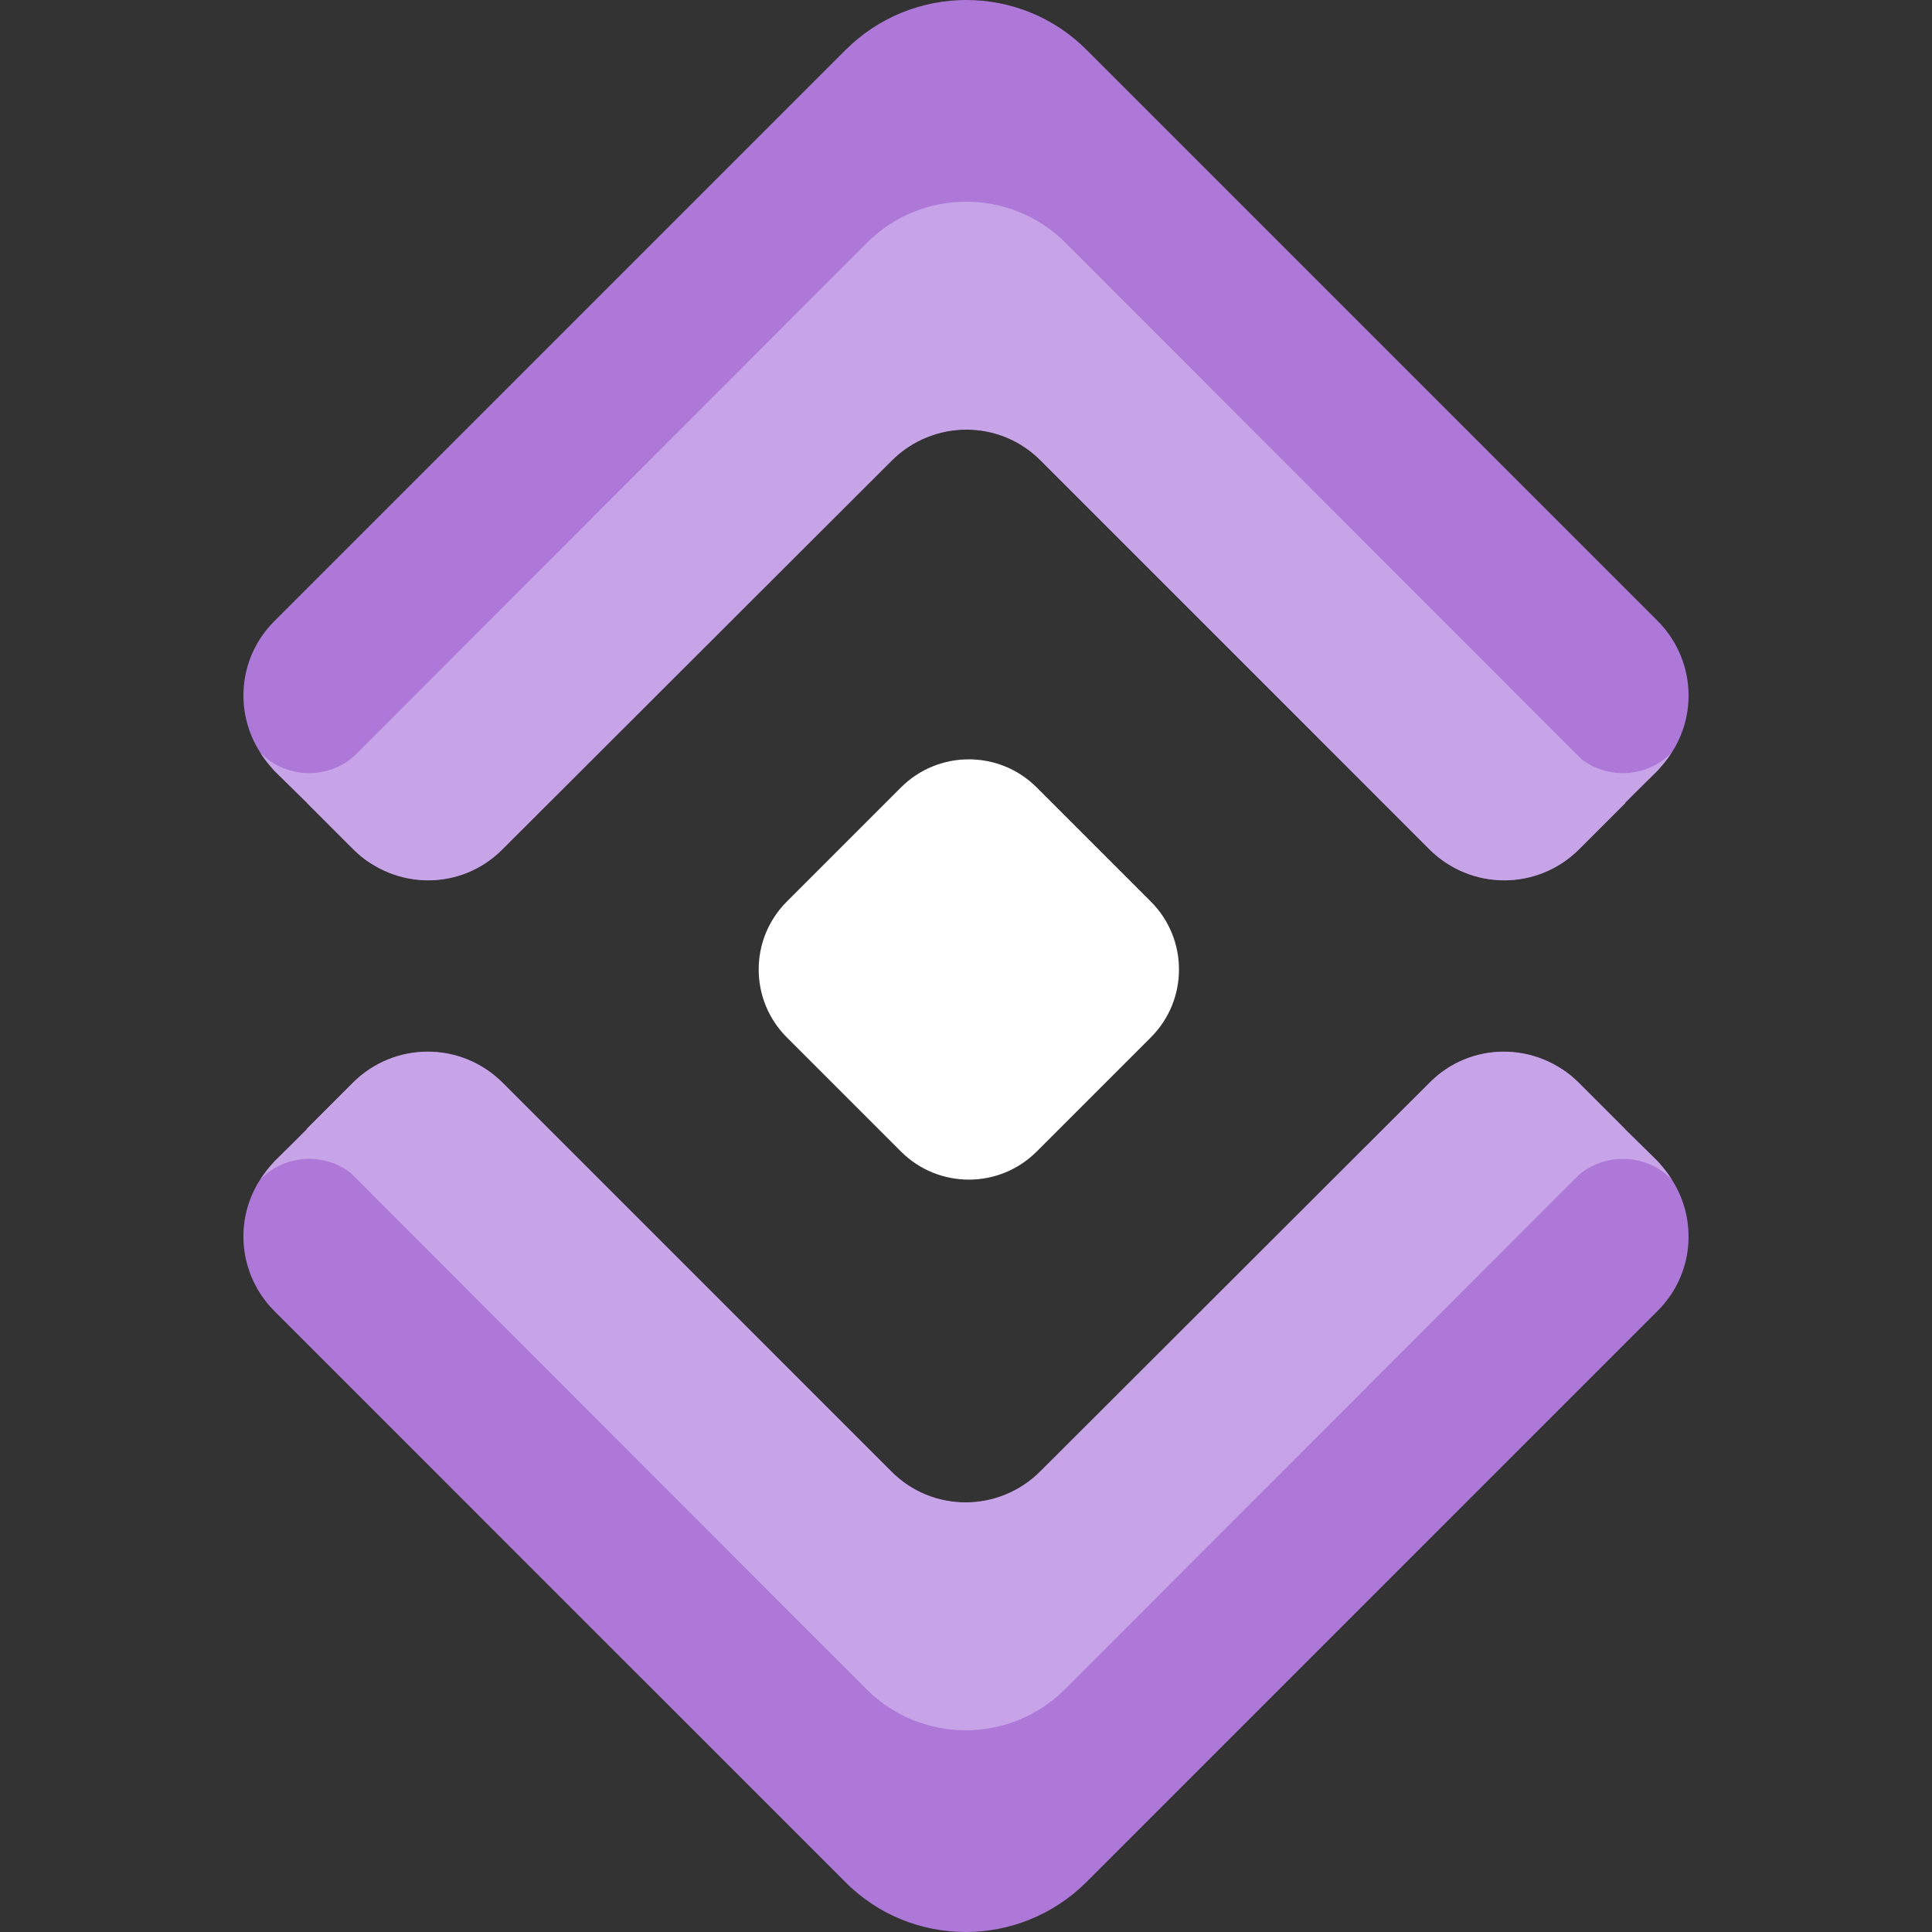 <svg xmlns="http://www.w3.org/2000/svg" xml:space="preserve" id="Layer_1" x="0" y="0" version="1.1" viewBox="0 0 1080 1080"><rect x="0" y="0" width="1080" height="1080" fill="#333333" stroke="none"/><style>.st0{fill:#ad78d8}.st1{fill:#c7a3e8}</style><path d="M153.28 347.32 472.56 28.03c37.37-37.37 97.94-37.37 135 0L926.53 347c23.2 23.2 23.2 60.57 0 83.45l-18.04 18.36-25.77 25.78c-23.2 23.2-60.57 23.2-83.77 0L581.79 257.43c-22.88-23.2-60.25-23.2-83.45 0L280.86 474.58c-19.01 19.33-47.68 22.55-70.24 9.67-4.83-2.26-9.34-5.8-13.21-9.67l-25.78-25.78-18.36-18.04c-2.9-3.22-5.48-6.44-7.73-9.99-14.81-22.87-12.24-53.48 7.74-73.45" class="st0"/><path d="M934.39 420.78c-14.82 15.14-39.31 15.14-54.13.32l-37.05 36.73 26.1 26.42c4.83-2.26 9.34-5.8 13.21-9.67l25.78-25.78 18.36-18.04c2.9-3.22 5.48-6.44 7.73-9.98M145.54 420.78c14.82 15.14 39.31 15.14 54.13.32l37.05 36.73-26.1 26.42c-4.83-2.26-9.34-5.8-13.21-9.67l-25.78-25.78-18.36-18.04c-2.89-3.22-5.47-6.44-7.73-9.98" class="st1"/><path d="m908.56 448.95-25.78 25.78c-23.2 23.2-60.57 23.2-83.77 0L581.87 257.57c-22.88-23.2-60.25-23.2-83.45 0L280.94 474.73c-22.87 23.2-60.25 23.2-83.45 0l-25.77-25.78 313.16-313.49c30.61-30.29 79.9-30.29 110.51 0z" class="st1"/><path d="m926.72 732.68-319.29 319.29c-37.37 37.37-97.94 37.37-135 0L153.47 733c-23.2-23.2-23.2-60.57 0-83.45l18.04-18.36 25.77-25.78c23.2-23.2 60.57-23.2 83.77 0L498.2 822.57c22.88 23.2 60.25 23.2 83.45 0l217.48-217.16c19.01-19.33 47.68-22.55 70.24-9.67 4.83 2.26 9.34 5.8 13.21 9.67l25.78 25.78 18.36 18.04c2.9 3.22 5.48 6.44 7.73 9.99 14.82 22.88 12.25 53.49-7.73 73.46" class="st0"/><path d="M145.61 659.22c14.82-15.14 39.31-15.14 54.13-.32l37.05-36.73-26.1-26.42c-4.83 2.26-9.34 5.8-13.21 9.67L171.7 631.2l-18.36 18.04c-2.9 3.22-5.48 6.44-7.73 9.98M934.46 659.22c-14.82-15.14-39.31-15.14-54.13-.32l-37.05-36.73 26.1-26.42c4.83 2.26 9.34 5.8 13.21 9.67l25.78 25.78 18.36 18.04c2.89 3.22 5.47 6.44 7.73 9.98" class="st1"/><path d="m171.44 631.05 25.78-25.78c23.2-23.2 60.57-23.2 83.77 0l217.15 217.16c22.88 23.2 60.25 23.2 83.45 0l217.48-217.16c22.87-23.2 60.25-23.2 83.45 0l25.77 25.78-313.18 313.48c-30.61 30.29-79.9 30.29-110.51 0z" class="st1"/><path d="m503.64 643.7-63.81-63.81c-20.96-20.96-20.96-54.94 0-75.89l63.81-63.81c20.96-20.96 54.94-20.96 75.89 0L643.34 504c20.96 20.96 20.96 54.94 0 75.89l-63.81 63.81c-20.95 20.96-54.93 20.96-75.89 0" style="fill:#fff"/></svg>